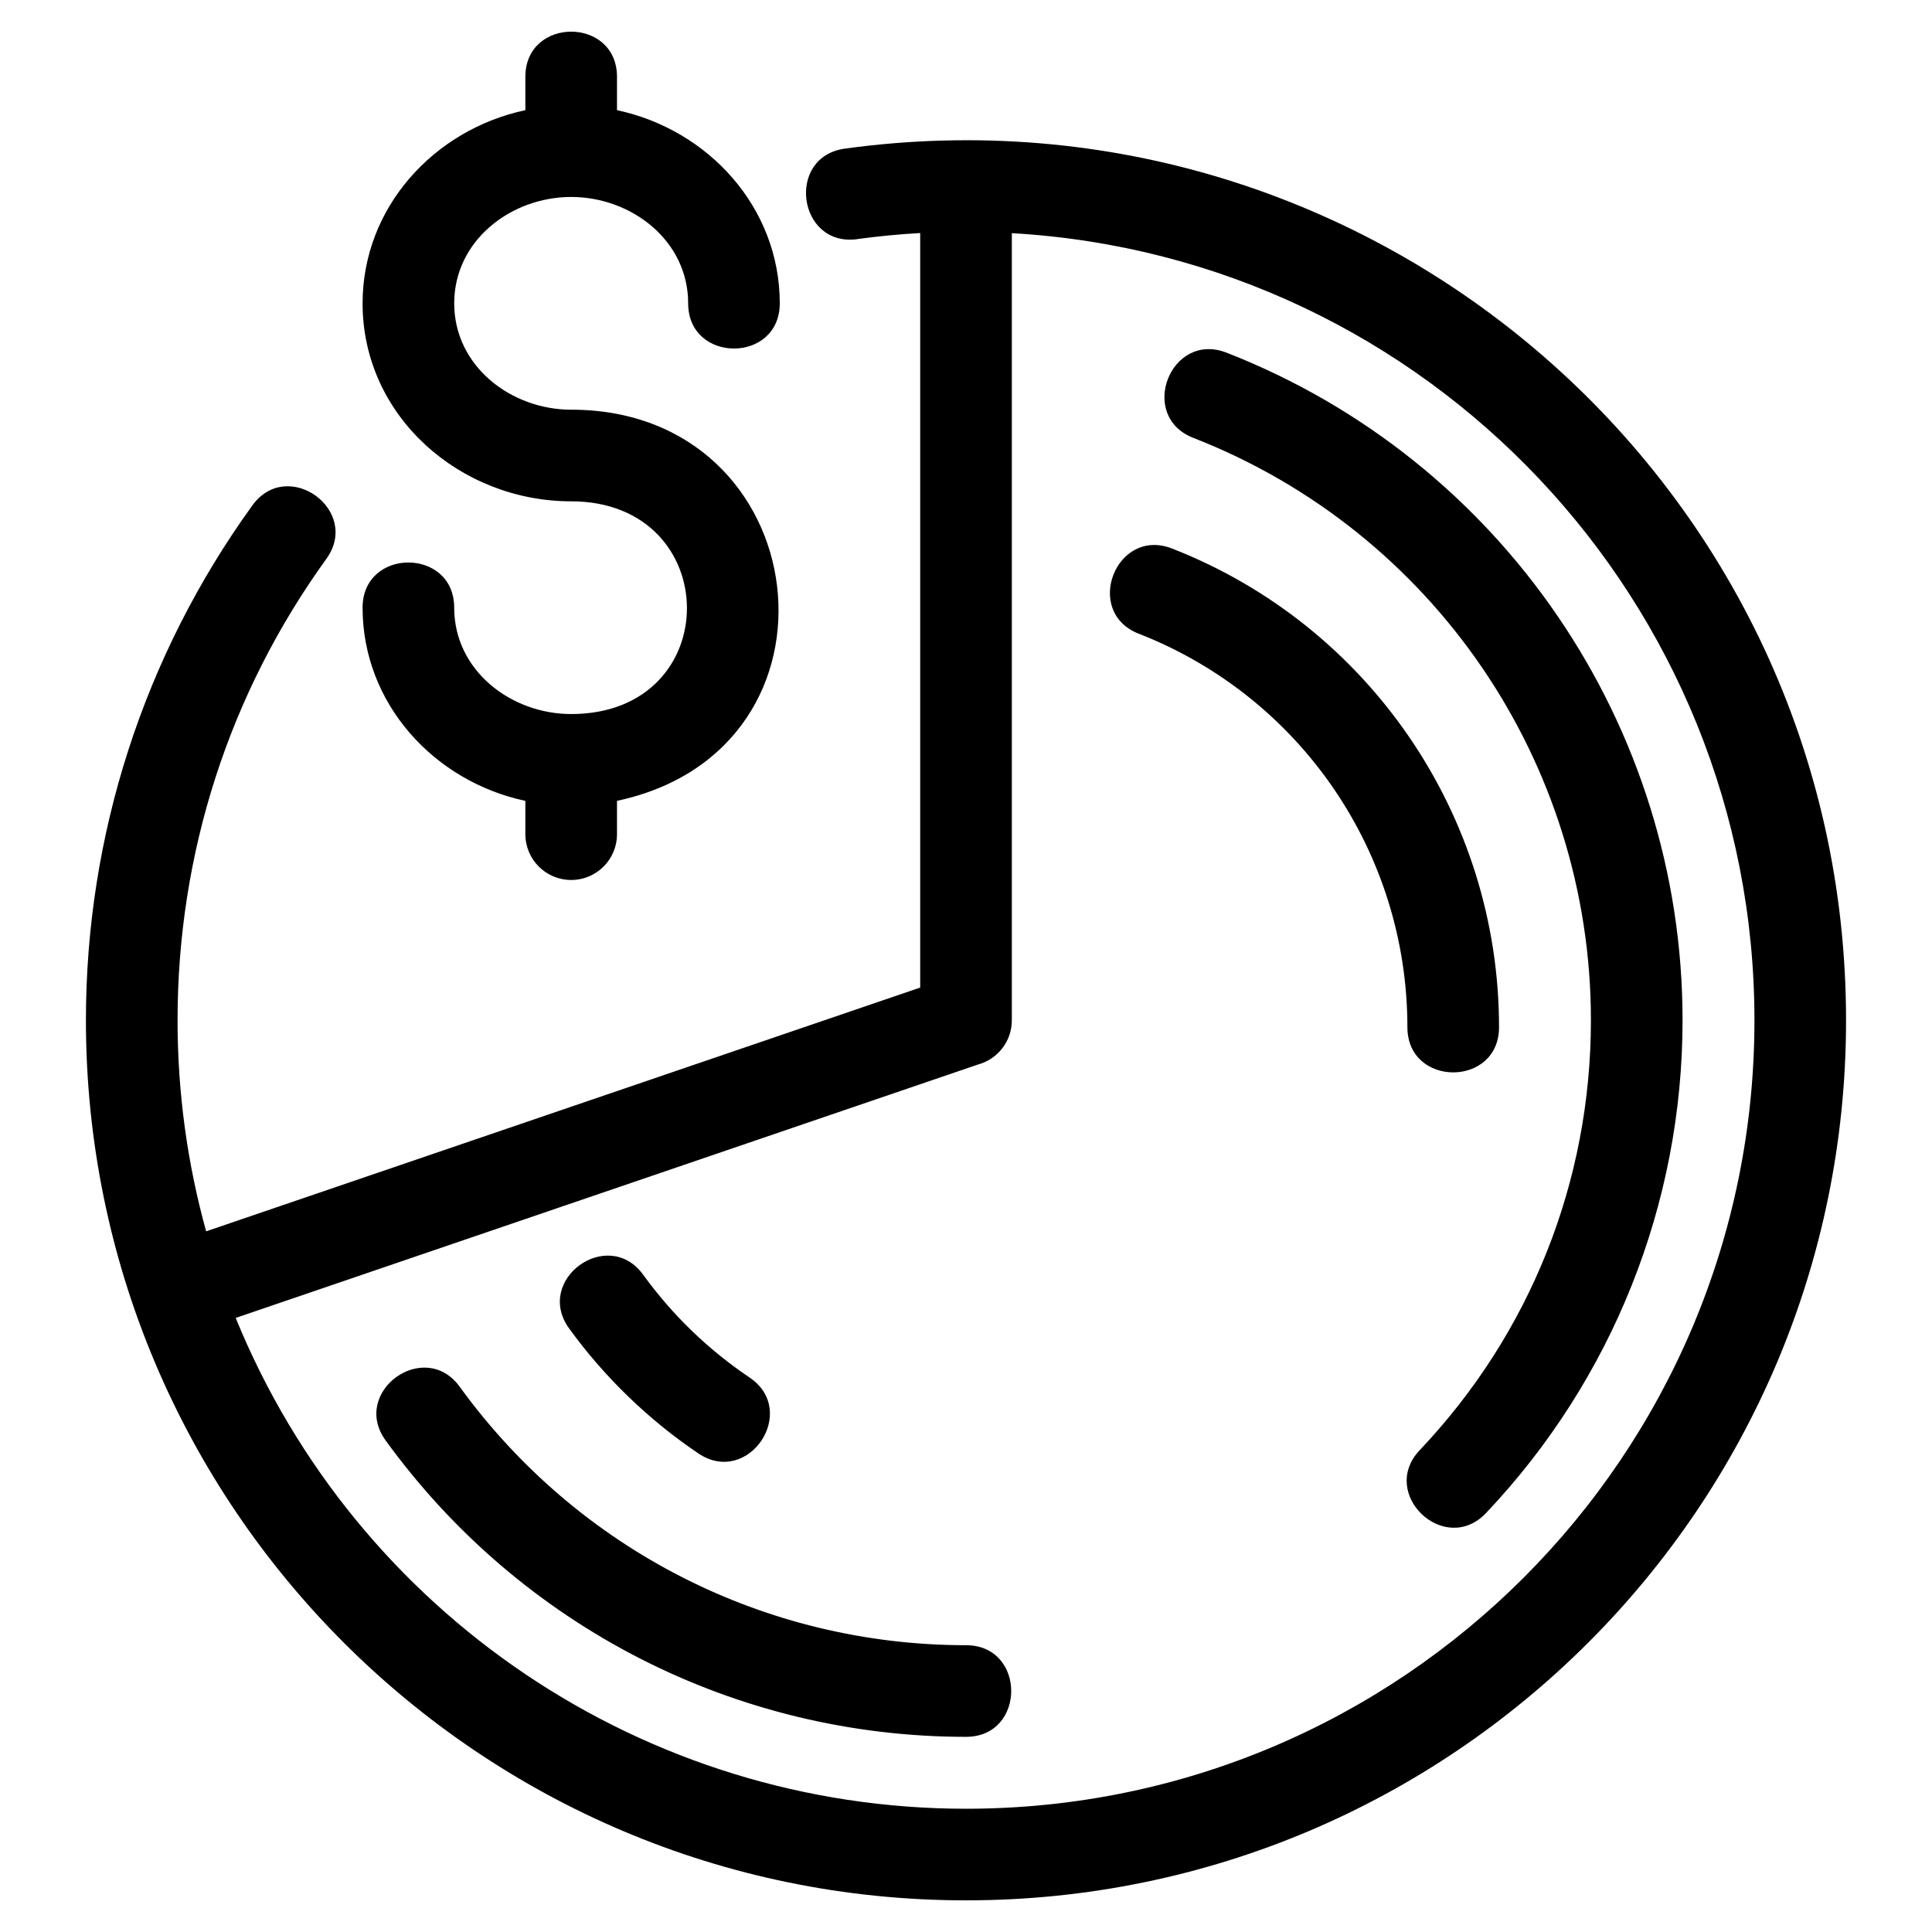 <?xml version="1.0" encoding="UTF-8"?>
<!-- Uploaded to: SVG Repo, www.svgrepo.com, Generator: SVG Repo Mixer Tools -->
<svg fill="#000000" width="800px" height="800px" version="1.1" viewBox="144 144 512 512" xmlns="http://www.w3.org/2000/svg">
 <path d="m371.17 207.38c-15.785 2.125-19.008-21.875-3.227-24 139.82-19.215 265.28 88.949 265.28 231.01 0 64.402-26.105 122.71-68.312 164.91-42.203 42.207-100.51 68.312-164.91 68.312-128.8 0-233.23-104.42-233.23-233.23 0-49.051 15.359-96.645 44.086-136.41 9.293-12.918 28.926 1.219 19.633 14.133-25.832 35.75-39.434 78.184-39.434 122.27 0 19.375 2.641 38.137 7.574 55.941l189.23-64.598v-199.96c-5.574 0.309-11.164 0.852-16.691 1.605zm74.625 104.57c-14.848-5.801-6.023-28.379 8.824-22.578 52.211 20.391 86.641 70.793 86.641 126.84 0 15.973-24.285 15.973-24.285 0 0-46.117-28.207-87.48-71.18-104.27zm-103.15 197.11c13.211 8.914-0.355 29.02-13.566 20.113-13.176-8.883-24.922-20.242-34.246-33.109-9.359-12.914 10.277-27.141 19.633-14.227 7.769 10.711 17.211 19.828 28.184 27.223zm-35.133-152.82v8.824c0 6.707-5.438 12.141-12.145 12.141-6.699 0-12.141-5.434-12.141-12.141v-8.824c-24.273-5.184-43.137-25.836-43.137-51.199 0-15.965 24.277-15.965 24.277 0 0 16.684 15.086 28.188 30.996 28.188 41.16 0 40.66-56.371 0-56.371-29.277 0-55.273-22.402-55.273-52.473 0-25.359 18.863-46.016 43.137-51.191v-8.824c0-15.973 24.285-15.973 24.285 0v8.824c24.273 5.184 43.137 25.832 43.137 51.191 0 15.973-24.277 15.973-24.277 0 0-16.684-15.086-28.188-31.004-28.188-15.91 0-30.996 11.504-30.996 28.188 0 16.684 15.086 28.188 30.996 28.188 65.172 0 76.281 89.973 12.145 103.66zm152.73-96.195c-14.848-5.801-6.027-28.379 8.824-22.578 72.836 28.449 120.83 98.73 120.83 176.91 0 48.645-18.625 95.297-52.086 130.6-10.984 11.543-28.531-5.152-17.547-16.691 29.332-30.949 45.348-71.289 45.348-113.91 0-68.254-41.773-129.5-105.37-154.34zm-60.238 319.95c15.973 0 15.973 24.285 0 24.285-61.035 0-117.98-29.133-153.8-78.535-9.359-12.906 10.277-27.141 19.633-14.227 31.266 43.113 80.922 68.48 134.17 68.48zm-193.54-86.73c32.016 78.465 108.38 130.07 193.54 130.07 57.695 0 109.94-23.391 147.75-61.203 37.809-37.809 61.195-90.043 61.195-147.75 0-110.67-86.395-202.27-196.8-208.59v208.59c0 5.606-3.797 10.324-8.961 11.723l-196.72 67.156z"/>
</svg>